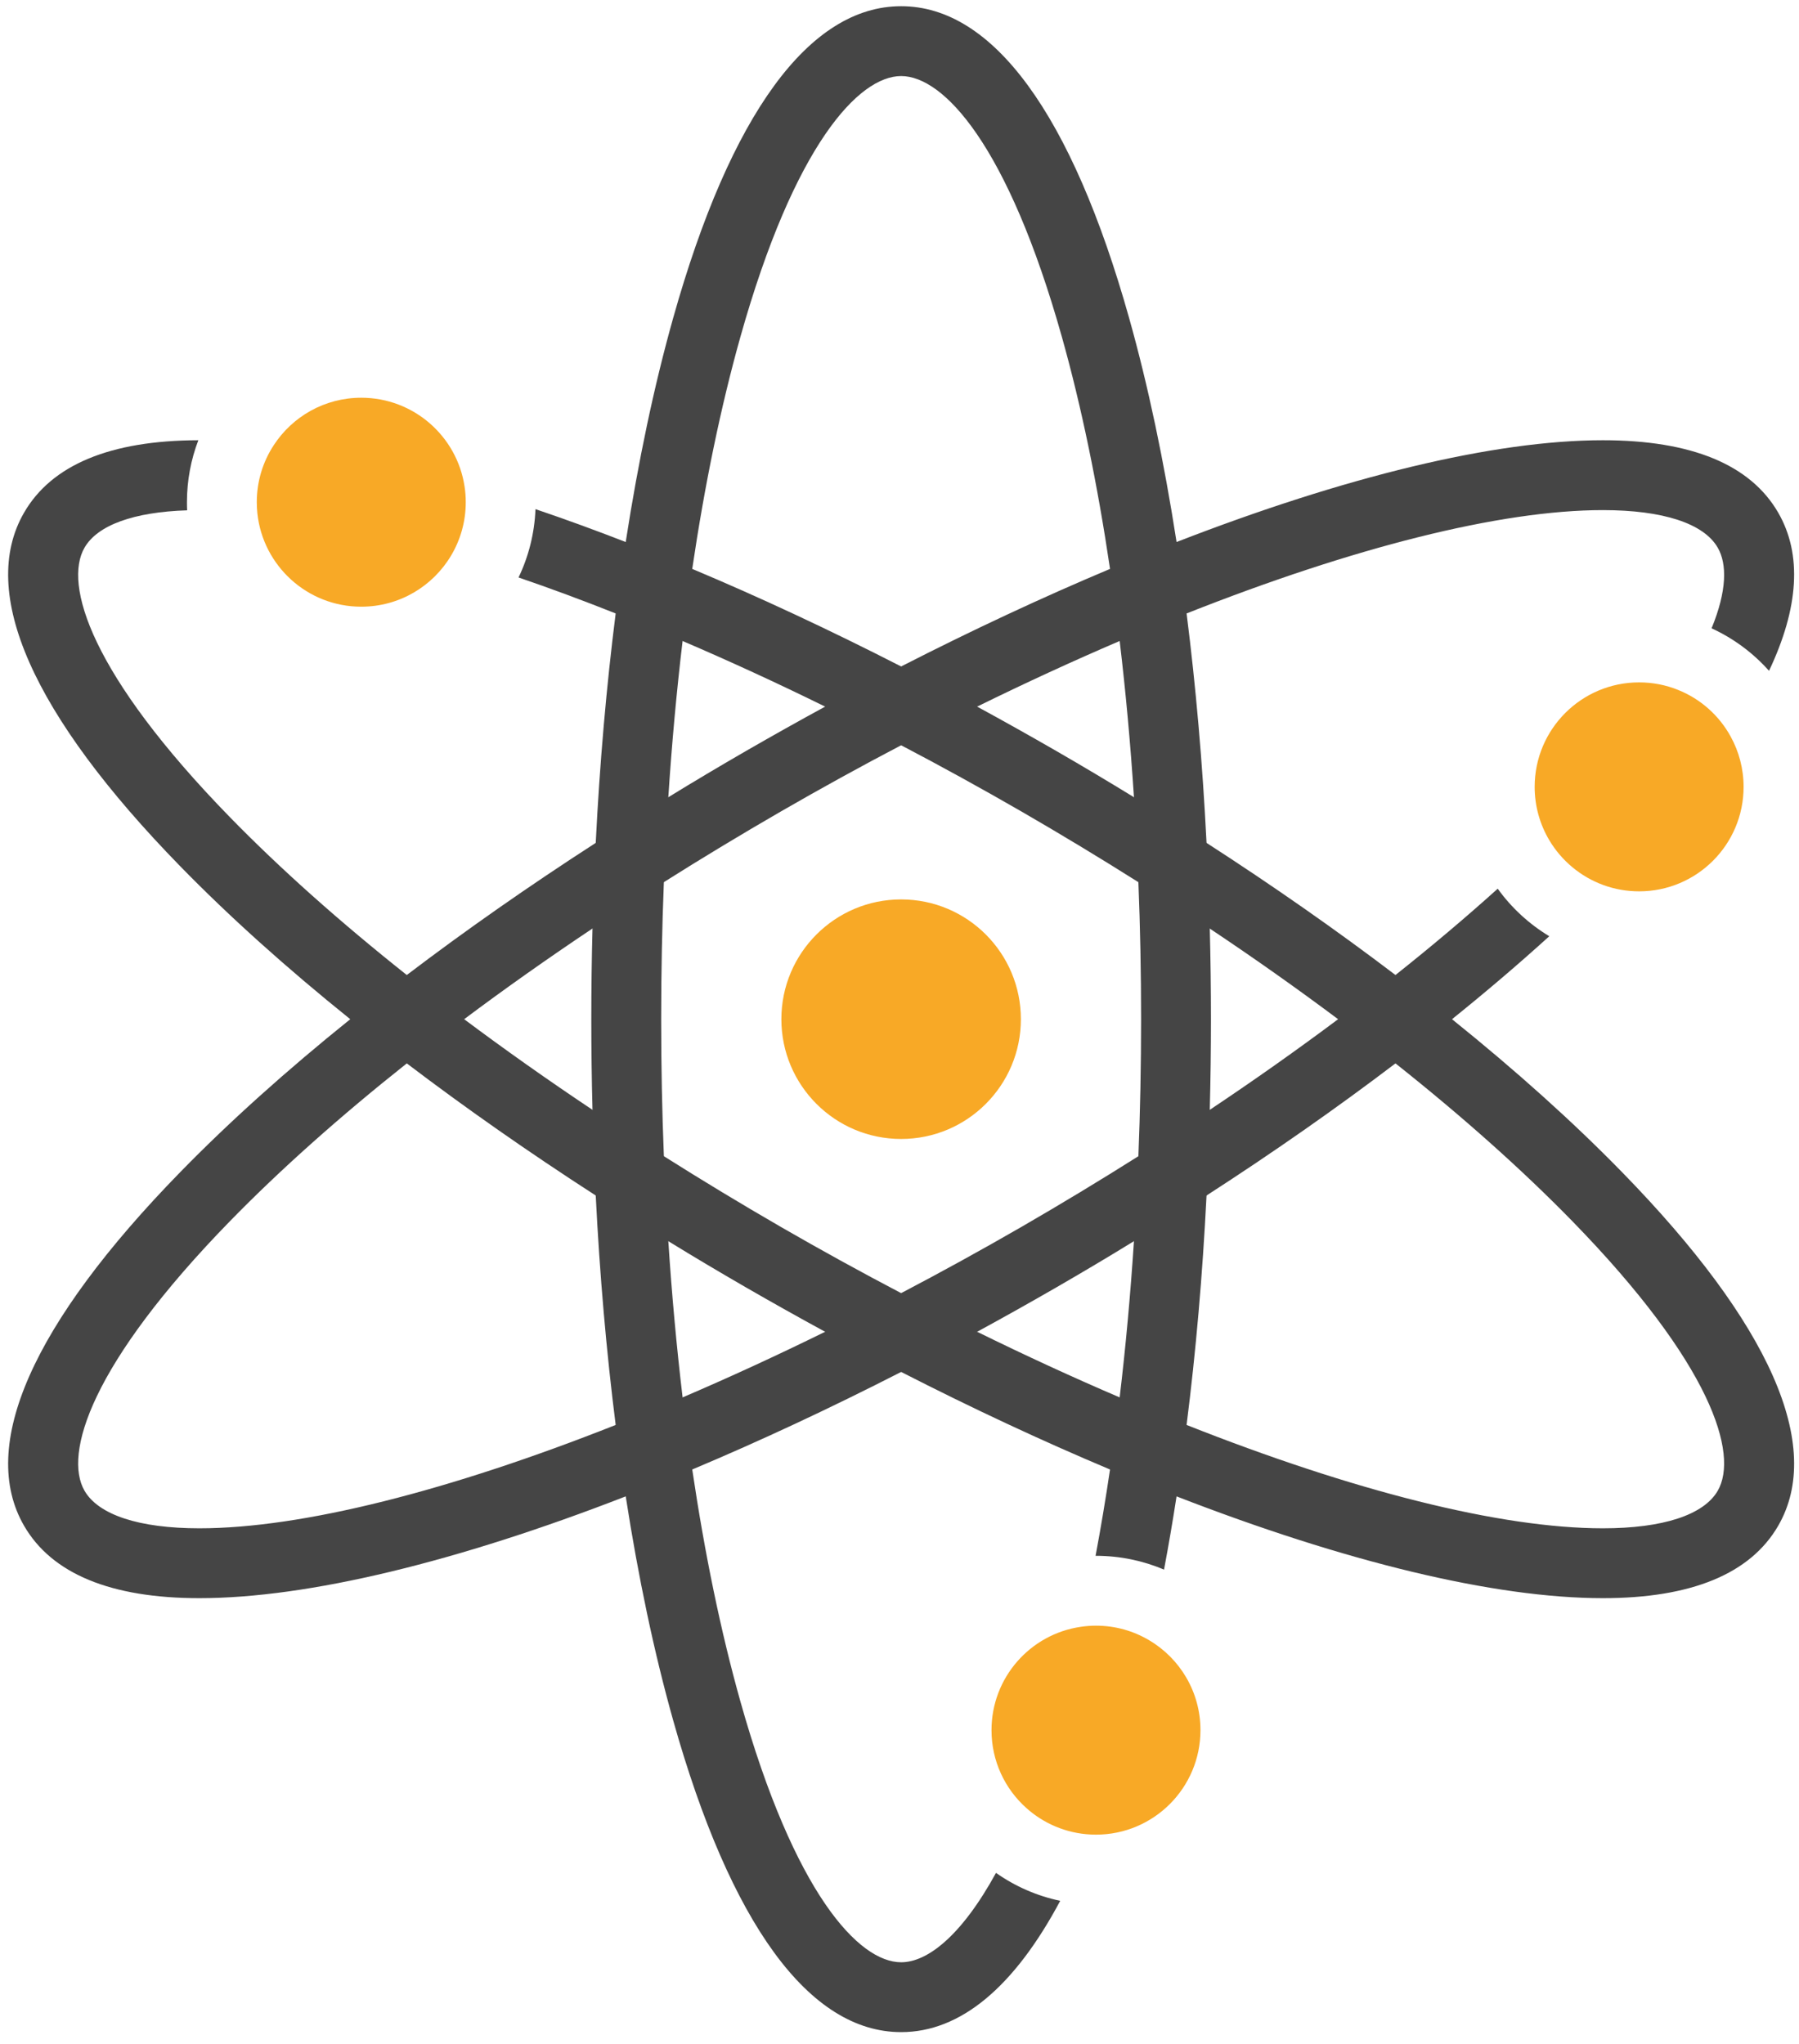 <svg width="125" height="142" viewBox="0 0 125 142" fill="none" xmlns="http://www.w3.org/2000/svg">
<path d="M32.362 34.889C32.362 36.245 31.989 37.516 31.34 38.602C30.075 40.725 27.755 42.148 25.1 42.148C21.357 42.148 18.276 39.312 17.884 35.672C17.857 35.417 17.842 35.153 17.842 34.889C17.842 33.424 18.276 32.062 19.025 30.922C20.32 28.938 22.558 27.631 25.1 27.631C28.74 27.631 31.758 30.309 32.28 33.804C32.335 34.158 32.362 34.519 32.362 34.889Z" fill="#F8A926"/>
<path d="M83.412 120.197C83.412 124.204 80.161 127.456 76.151 127.456C76.03 127.456 75.908 127.453 75.79 127.447C74.07 127.362 72.508 126.679 71.307 125.6C69.823 124.274 68.893 122.342 68.893 120.197C68.893 116.545 71.589 113.524 75.099 113.017C75.441 112.966 75.793 112.938 76.151 112.938C77.507 112.938 78.772 113.309 79.858 113.957C81.987 115.219 83.412 117.543 83.412 120.197Z" fill="#F8A926"/>
<path d="M121.15 54.665C121.15 58.675 117.901 61.923 113.891 61.923C113.018 61.923 112.183 61.769 111.407 61.487C109.827 60.91 108.501 59.8 107.652 58.375C107.006 57.289 106.633 56.021 106.633 54.665C106.633 50.655 109.884 47.406 113.891 47.406C114.847 47.406 115.76 47.591 116.594 47.928C118.159 48.553 119.454 49.709 120.255 51.174C120.825 52.211 121.15 53.4 121.15 54.665Z" fill="#F8A926"/>
<path d="M84.059 64.506C84.01 62.504 83.934 60.517 83.834 58.555C83.558 53.037 83.091 47.69 82.448 42.615C82.236 40.928 82.002 39.275 81.751 37.652C80.877 32.02 79.773 26.784 78.457 22.101C74.471 7.923 68.993 0.431 62.614 0.431C56.235 0.431 50.757 7.923 46.771 22.101C45.454 26.784 44.35 32.02 43.477 37.652C43.225 39.275 42.991 40.928 42.779 42.615C42.136 47.69 41.669 53.037 41.393 58.555C41.293 60.517 41.217 62.501 41.168 64.503C41.114 66.587 41.086 68.686 41.086 70.803C41.086 72.917 41.114 75.019 41.168 77.1C41.217 79.102 41.293 81.089 41.393 83.051C41.669 88.569 42.136 93.916 42.779 98.991C42.991 100.678 43.225 102.331 43.477 103.954C44.35 109.586 45.454 114.822 46.771 119.505C50.757 133.68 56.235 141.175 62.614 141.175C66.724 141.175 70.461 138.063 73.667 132.054C72.035 131.711 70.524 131.041 69.205 130.113C66.775 134.544 64.406 136.322 62.614 136.322C59.677 136.322 55.2 131.559 51.442 118.192C50.089 113.378 48.967 107.951 48.099 102.085C47.854 100.45 47.632 98.779 47.429 97.077C47.013 93.576 46.68 89.949 46.437 86.224C46.307 84.283 46.204 82.314 46.128 80.321C46.003 77.197 45.94 74.018 45.94 70.803C45.94 67.587 46.003 64.406 46.128 61.281C46.204 59.291 46.307 57.323 46.437 55.382C46.68 51.657 47.013 48.029 47.429 44.529C47.632 42.827 47.854 41.156 48.099 39.521C48.967 33.654 50.089 28.228 51.442 23.414C55.2 10.047 59.677 5.284 62.614 5.284C65.55 5.284 70.027 10.047 73.785 23.414C75.138 28.228 76.26 33.655 77.128 39.521C77.374 41.156 77.595 42.827 77.798 44.529C78.214 48.029 78.548 51.657 78.79 55.382C78.92 57.323 79.023 59.292 79.099 61.285C79.224 64.409 79.287 67.588 79.287 70.803C79.287 74.018 79.224 77.197 79.099 80.321C79.023 82.314 78.92 84.283 78.79 86.224C78.547 89.949 78.214 93.577 77.798 97.077C77.595 98.779 77.374 100.45 77.128 102.085C76.824 104.142 76.488 106.144 76.124 108.085H76.151C77.828 108.085 79.427 108.428 80.88 109.043C81.192 107.387 81.484 105.688 81.751 103.954C82.002 102.331 82.236 100.678 82.448 98.991C83.091 93.917 83.558 88.569 83.834 83.051C83.934 81.089 84.01 79.102 84.059 77.1C84.113 75.02 84.141 72.917 84.141 70.803C84.141 68.689 84.113 66.587 84.059 64.506Z" fill="#454545"/>
<path d="M123.558 35.62C121.629 32.277 117.528 30.584 111.373 30.584C103.802 30.584 93.425 33.123 81.751 37.655C80.231 38.243 78.69 38.868 77.128 39.523C72.43 41.498 67.561 43.77 62.614 46.3C60.86 47.198 59.101 48.129 57.333 49.09C55.51 50.082 53.681 51.108 51.849 52.163C50.016 53.222 48.212 54.292 46.437 55.385C44.726 56.428 43.043 57.486 41.393 58.557C36.746 61.557 32.345 64.636 28.265 67.736C26.918 68.758 25.608 69.78 24.337 70.806C19.893 74.379 15.916 77.952 12.516 81.437C2.23 91.975 -1.519 100.468 1.669 105.992C3.598 109.331 7.699 111.027 13.854 111.027C21.425 111.027 31.802 108.488 43.477 103.956C44.996 103.368 46.537 102.743 48.099 102.088C52.798 100.113 57.666 97.841 62.614 95.311C64.367 94.414 66.126 93.482 67.894 92.521C69.718 91.529 71.547 90.504 73.379 89.448C75.211 88.389 77.016 87.319 78.79 86.227C80.501 85.184 82.184 84.125 83.834 83.054C88.481 80.054 92.883 76.975 96.962 73.875C98.309 72.853 99.62 71.831 100.89 70.806C103.284 68.879 105.543 66.953 107.648 65.042C106.244 64.193 105.021 63.068 104.066 61.739C101.86 63.729 99.485 65.731 96.962 67.736C95.673 68.761 94.341 69.783 92.976 70.806C90.149 72.92 87.168 75.028 84.058 77.103C82.439 78.186 80.786 79.262 79.099 80.324C76.454 81.995 73.733 83.639 70.952 85.247C68.17 86.852 65.385 88.383 62.613 89.836C60.845 90.765 59.083 91.659 57.332 92.521C53.978 94.171 50.665 95.694 47.429 97.08C45.861 97.75 44.307 98.39 42.779 98.994C31.246 103.559 21 106.174 13.854 106.174C9.677 106.174 6.844 105.245 5.873 103.565C4.405 101.023 6.292 94.765 15.989 84.825C19.483 81.246 23.621 77.561 28.265 73.875C29.554 72.85 30.885 71.828 32.25 70.806C35.077 68.688 38.059 66.583 41.168 64.505C42.788 63.423 44.441 62.346 46.127 61.284C48.773 59.613 51.493 57.972 54.275 56.364C57.056 54.76 59.841 53.228 62.613 51.775C64.382 50.847 66.144 49.952 67.894 49.09C71.249 47.44 74.561 45.918 77.797 44.532C79.366 43.861 80.919 43.221 82.448 42.617C93.98 38.052 104.227 35.438 111.373 35.438C115.55 35.438 118.383 36.363 119.353 38.046C120.009 39.178 119.996 41.046 118.926 43.649C120.455 44.352 121.814 45.363 122.917 46.603C124.996 42.217 125.226 38.51 123.558 35.62Z" fill="#454545"/>
<path d="M112.711 81.437C109.311 77.952 105.334 74.379 100.89 70.806C99.62 69.78 98.309 68.758 96.962 67.736C92.883 64.636 88.481 61.557 83.834 58.557C82.184 57.486 80.501 56.428 78.79 55.385C77.016 54.292 75.211 53.222 73.379 52.163C71.547 51.108 69.718 50.082 67.894 49.09C66.126 48.129 64.367 47.198 62.614 46.3C57.666 43.77 52.798 41.498 48.099 39.523C46.537 38.868 44.996 38.243 43.477 37.655C41.341 36.824 39.248 36.063 37.207 35.371C37.14 37.063 36.725 38.671 36.03 40.118C38.22 40.867 40.474 41.701 42.779 42.617C44.308 43.221 45.861 43.861 47.429 44.532C50.666 45.918 53.978 47.44 57.333 49.09C59.083 49.952 60.845 50.847 62.614 51.775C65.386 53.228 68.171 54.76 70.952 56.364C73.734 57.972 76.454 59.616 79.099 61.287C80.786 62.349 82.439 63.426 84.059 64.509C87.168 66.583 90.15 68.692 92.976 70.806C94.341 71.828 95.673 72.85 96.962 73.875C101.606 77.56 105.744 81.246 109.238 84.825C118.935 94.766 120.822 101.023 119.354 103.565C118.384 105.245 115.55 106.174 111.373 106.174C104.227 106.174 93.981 103.559 82.448 98.994C80.919 98.391 79.367 97.75 77.798 97.08C74.562 95.694 71.249 94.171 67.895 92.521C66.144 91.659 64.382 90.765 62.614 89.836C59.842 88.383 57.057 86.852 54.275 85.247C51.494 83.639 48.773 81.995 46.128 80.324C44.442 79.262 42.788 78.186 41.169 77.103C38.06 75.028 35.078 72.92 32.251 70.806C30.886 69.783 29.554 68.761 28.265 67.736C23.621 64.051 19.484 60.365 15.989 56.786C6.292 46.846 4.405 40.588 5.873 38.046C6.777 36.481 9.292 35.571 13.001 35.453C12.992 35.268 12.989 35.08 12.989 34.892C12.989 33.375 13.268 31.925 13.781 30.584C7.666 30.597 3.589 32.292 1.669 35.62C-1.519 41.143 2.23 49.633 12.516 60.174C15.916 63.659 19.893 67.233 24.337 70.806C25.608 71.831 26.918 72.853 28.265 73.875C32.345 76.975 36.746 80.054 41.393 83.054C43.043 84.125 44.726 85.183 46.437 86.227C48.212 87.319 50.016 88.389 51.849 89.448C53.681 90.504 55.51 91.529 57.333 92.521C59.101 93.482 60.86 94.414 62.614 95.311C67.561 97.841 72.429 100.113 77.128 102.088C78.69 102.743 80.231 103.368 81.751 103.956C93.425 108.488 103.802 111.027 111.373 111.027C117.528 111.027 121.629 109.331 123.558 105.992C126.746 100.468 122.997 91.975 112.711 81.437Z" fill="#454545"/>
<path d="M62.613 79.126C67.209 79.126 70.934 75.4 70.934 70.805C70.934 66.209 67.209 62.484 62.613 62.484C58.018 62.484 54.292 66.209 54.292 70.805C54.292 75.4 58.018 79.126 62.613 79.126Z" fill="#F8A926"/>
</svg>
